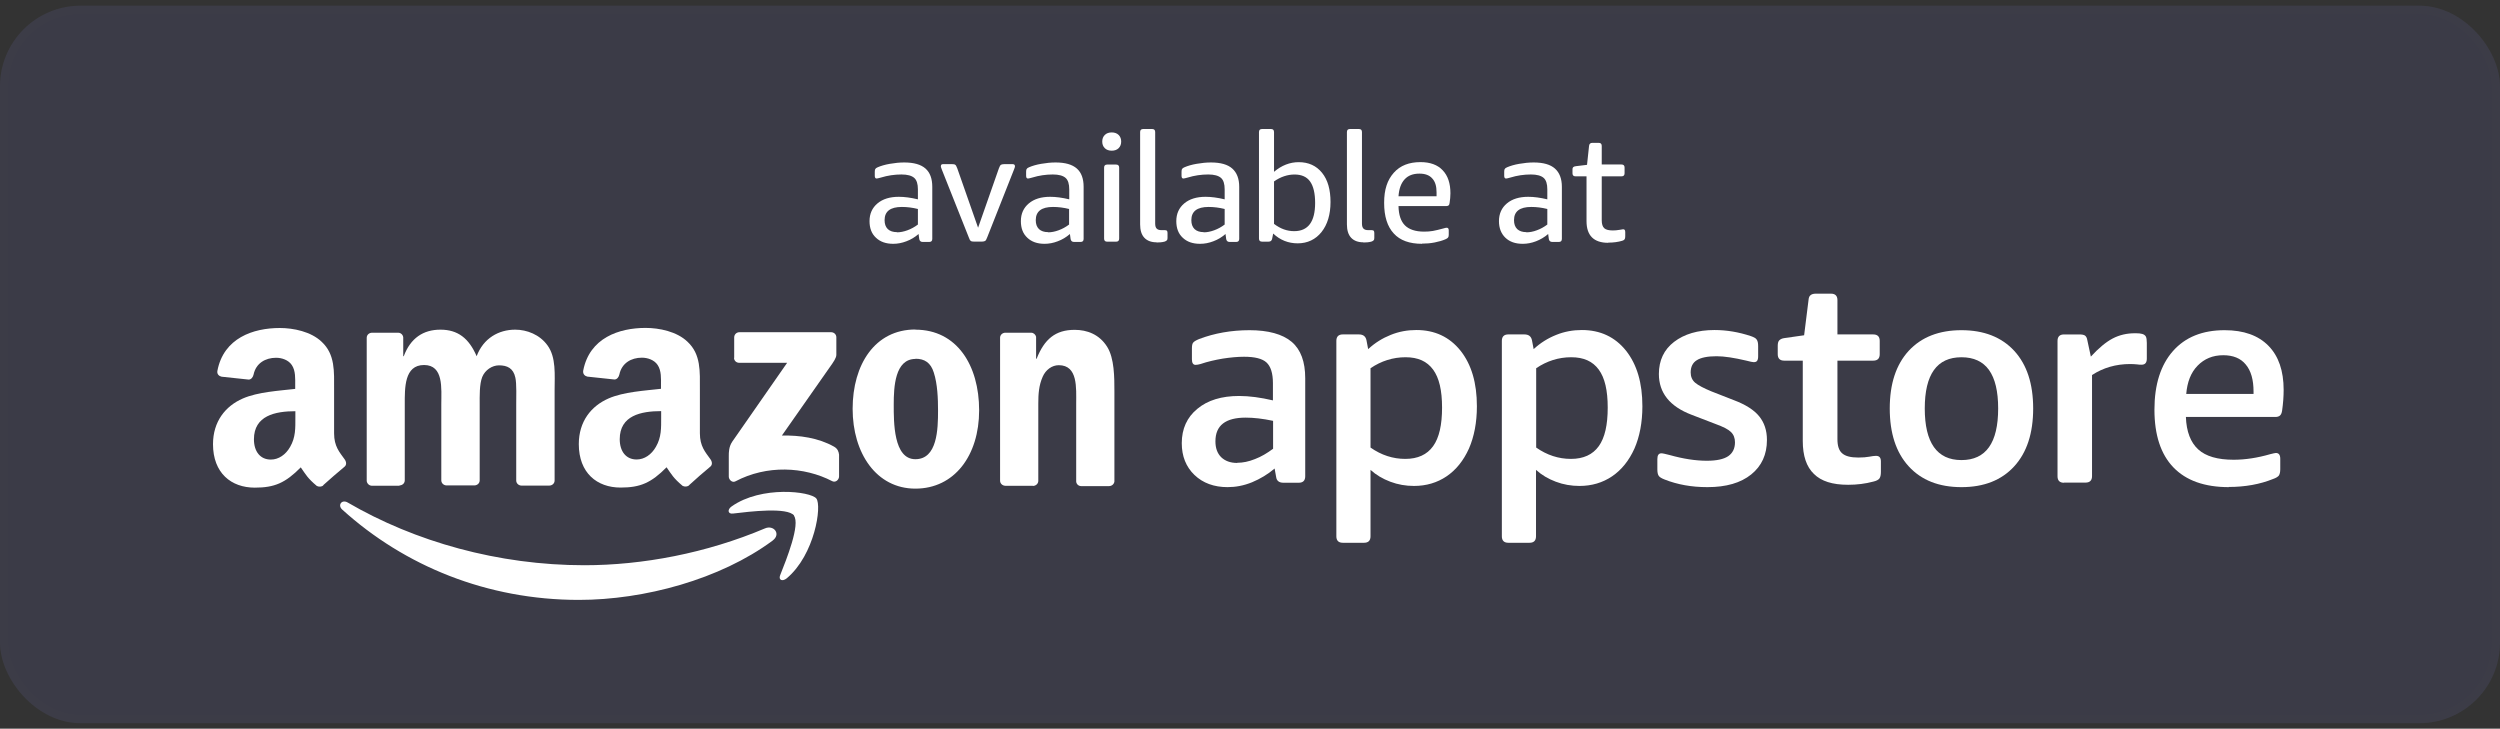 <svg xmlns="http://www.w3.org/2000/svg" width="223" height="65" viewBox="0 0 223 65" fill="none"><rect x="0" y="0" width="223" height="65" fill="#333333" stroke="none"/><g opacity="0.1"><rect y="0.508" width="223" height="64" rx="7.189" fill="#8886FF"></rect><rect x="0.359" y="0.867" width="222.281" height="63.281" rx="6.829" stroke="#F8FBFF" stroke-opacity="0.1" stroke-width="0.719"></rect></g><path fill-rule="evenodd" clip-rule="evenodd" d="M26.347 37.223C26.347 38.188 26.377 39.003 25.879 39.863C25.487 40.557 24.853 40.994 24.159 40.994C23.209 40.994 22.651 40.27 22.651 39.184C22.651 37.072 24.552 36.68 26.347 36.68V37.223ZM28.851 43.287C28.685 43.438 28.444 43.438 28.262 43.348C27.433 42.654 27.282 42.337 26.829 41.688C25.457 43.076 24.491 43.498 22.726 43.498C20.629 43.498 19 42.201 19 39.622C19 37.6 20.101 36.227 21.655 35.548C22.998 34.96 24.898 34.855 26.332 34.689V34.372C26.332 33.783 26.377 33.075 26.03 32.562C25.728 32.109 25.14 31.913 24.627 31.913C23.677 31.913 22.832 32.396 22.62 33.406C22.575 33.633 22.409 33.859 22.183 33.859L19.769 33.602C19.558 33.557 19.332 33.391 19.392 33.075C19.95 30.148 22.59 29.258 24.959 29.258C26.166 29.258 27.75 29.575 28.7 30.495C29.907 31.626 29.801 33.135 29.801 34.779V38.656C29.801 39.818 30.284 40.331 30.736 40.964C30.902 41.191 30.933 41.462 30.736 41.628C30.224 42.05 29.319 42.835 28.821 43.287H28.851Z" fill="white"></path><path fill-rule="evenodd" clip-rule="evenodd" d="M68.906 48.231C64.229 51.686 57.456 53.511 51.633 53.511C43.457 53.511 36.095 50.494 30.528 45.456C30.091 45.063 30.483 44.52 31.011 44.822C37.015 48.322 44.452 50.419 52.131 50.419C57.305 50.419 63.007 49.348 68.242 47.13C69.027 46.798 69.69 47.643 68.921 48.216L68.906 48.231Z" fill="white"></path><path fill-rule="evenodd" clip-rule="evenodd" d="M70.84 45.99C70.237 45.221 66.888 45.628 65.379 45.809C64.927 45.869 64.851 45.462 65.258 45.175C67.929 43.29 72.319 43.833 72.816 44.466C73.329 45.1 72.68 49.49 70.176 51.587C69.784 51.903 69.422 51.737 69.588 51.315C70.146 49.912 71.413 46.759 70.81 45.99H70.84Z" fill="white"></path><path fill-rule="evenodd" clip-rule="evenodd" d="M65.49 31.926V30.101C65.49 29.829 65.702 29.633 65.958 29.633H74.135C74.391 29.633 74.602 29.829 74.602 30.085V31.654C74.602 31.911 74.376 32.258 73.984 32.801L69.745 38.85C71.314 38.82 72.988 39.046 74.406 39.846C74.723 40.027 74.813 40.298 74.844 40.555V42.501C74.844 42.772 74.557 43.074 74.24 42.923C71.721 41.611 68.387 41.46 65.596 42.938C65.309 43.089 65.008 42.787 65.008 42.516V40.66C65.008 40.359 65.008 39.861 65.309 39.408L70.212 32.363H65.943C65.687 32.363 65.475 32.182 65.475 31.911L65.49 31.926Z" fill="white"></path><path fill-rule="evenodd" clip-rule="evenodd" d="M35.653 43.33H33.163C32.922 43.315 32.741 43.134 32.711 42.908V30.13C32.711 29.874 32.922 29.678 33.194 29.678H35.517C35.758 29.678 35.954 29.874 35.969 30.1V31.775H36.015C36.618 30.16 37.749 29.406 39.288 29.406C40.827 29.406 41.823 30.16 42.517 31.775C43.12 30.16 44.493 29.406 45.956 29.406C46.997 29.406 48.143 29.844 48.837 30.809C49.622 31.88 49.471 33.449 49.471 34.807V42.862C49.471 43.119 49.26 43.315 48.988 43.315H46.499C46.243 43.3 46.047 43.104 46.047 42.862V36.089C46.047 35.546 46.092 34.203 45.971 33.691C45.79 32.831 45.232 32.589 44.508 32.589C43.904 32.589 43.271 32.997 43.014 33.63C42.758 34.279 42.788 35.35 42.788 36.074V42.847C42.788 43.104 42.577 43.3 42.305 43.3H39.816C39.56 43.285 39.364 43.089 39.364 42.847V36.074C39.364 34.656 39.59 32.559 37.825 32.559C36.06 32.559 36.105 34.596 36.105 36.074V42.847C36.105 43.104 35.894 43.3 35.622 43.3L35.653 43.33Z" fill="white"></path><path fill-rule="evenodd" clip-rule="evenodd" d="M81.651 29.406C85.347 29.406 87.339 32.574 87.339 36.602C87.339 40.629 85.136 43.586 81.651 43.586C78.167 43.586 76.055 40.418 76.055 36.466C76.055 32.513 78.046 29.391 81.651 29.391V29.406ZM81.666 32.016C79.826 32.016 79.721 34.52 79.721 36.074C79.721 37.627 79.69 40.961 81.651 40.961C83.612 40.961 83.673 38.276 83.673 36.632C83.673 35.561 83.628 34.263 83.296 33.237C83.024 32.347 82.466 32 81.666 32V32.016Z" fill="white"></path><path fill-rule="evenodd" clip-rule="evenodd" d="M92.134 43.331H89.66C89.403 43.316 89.207 43.12 89.207 42.878V30.101C89.222 29.859 89.433 29.678 89.675 29.678H91.983C92.194 29.678 92.375 29.844 92.42 30.04V32.002H92.466C93.159 30.252 94.14 29.422 95.86 29.422C96.976 29.422 98.062 29.829 98.756 30.93C99.405 31.956 99.405 33.676 99.405 34.913V42.954C99.375 43.18 99.179 43.361 98.922 43.361H96.433C96.207 43.361 96.011 43.18 95.996 42.954V36.014C95.996 34.611 96.162 32.575 94.442 32.575C93.838 32.575 93.28 32.982 93.009 33.601C92.662 34.385 92.616 35.154 92.616 36.014V42.893C92.616 43.15 92.39 43.346 92.134 43.346V43.331Z" fill="white"></path><path fill-rule="evenodd" clip-rule="evenodd" d="M58.976 37.215C58.976 38.181 59.006 38.995 58.508 39.855C58.116 40.549 57.482 40.986 56.788 40.986C55.838 40.986 55.28 40.262 55.28 39.176C55.28 37.064 57.18 36.672 58.976 36.672V37.215ZM61.48 43.279C61.314 43.43 61.072 43.43 60.891 43.34C60.062 42.646 59.911 42.329 59.458 41.681C58.086 43.068 57.12 43.491 55.355 43.491C53.258 43.491 51.629 42.193 51.629 39.614C51.629 37.592 52.73 36.219 54.284 35.541C55.627 34.952 57.527 34.847 58.961 34.681V34.364C58.961 33.776 59.006 33.067 58.659 32.554C58.357 32.101 57.769 31.905 57.256 31.905C56.305 31.905 55.461 32.388 55.249 33.398C55.204 33.625 55.038 33.851 54.812 33.851L52.398 33.595C52.187 33.549 51.976 33.383 52.021 33.067C52.579 30.14 55.219 29.25 57.588 29.25C58.794 29.25 60.379 29.567 61.329 30.487C62.536 31.618 62.43 33.127 62.43 34.771V38.648C62.43 39.81 62.913 40.323 63.365 40.956C63.531 41.183 63.562 41.454 63.365 41.62C62.852 42.042 61.947 42.827 61.465 43.279H61.48Z" fill="white"></path><path d="M109.502 43.453C108.295 43.453 107.3 43.09 106.545 42.366C105.791 41.642 105.414 40.692 105.414 39.53C105.414 38.248 105.882 37.222 106.802 36.468C107.722 35.699 108.974 35.321 110.528 35.321C111.448 35.321 112.444 35.457 113.545 35.714V34.175C113.545 33.3 113.349 32.681 112.972 32.334C112.595 31.988 111.931 31.822 110.966 31.822C110.392 31.822 109.759 31.882 109.065 31.988C108.371 32.108 107.707 32.259 107.089 32.47C106.923 32.516 106.772 32.546 106.651 32.546C106.425 32.546 106.319 32.38 106.319 32.048V31.082C106.319 30.841 106.349 30.66 106.425 30.57C106.5 30.464 106.681 30.358 106.968 30.238C108.326 29.725 109.819 29.453 111.463 29.453C113.108 29.453 114.405 29.8 115.22 30.494C116.034 31.188 116.426 32.274 116.426 33.737V42.487C116.426 42.864 116.23 43.06 115.853 43.06H114.48C114.103 43.06 113.877 42.894 113.832 42.547L113.696 41.793C113.093 42.306 112.414 42.713 111.69 43.015C110.95 43.317 110.226 43.453 109.487 43.453H109.502ZM110.362 41.28C110.86 41.28 111.388 41.175 111.946 40.948C112.504 40.737 113.032 40.42 113.56 40.028V37.539C112.64 37.343 111.825 37.252 111.116 37.252C109.321 37.252 108.416 37.946 108.416 39.364C108.416 39.968 108.582 40.435 108.929 40.782C109.276 41.114 109.744 41.295 110.362 41.295V41.28Z" fill="white"></path><path d="M119.776 48.415C119.399 48.415 119.203 48.219 119.203 47.842V30.403C119.203 30.026 119.399 29.83 119.776 29.83H121.21C121.587 29.83 121.813 29.996 121.888 30.343L122.039 31.142C122.643 30.584 123.321 30.162 124.046 29.875C124.785 29.573 125.554 29.438 126.339 29.438C127.983 29.438 129.295 30.056 130.276 31.278C131.256 32.515 131.739 34.159 131.739 36.241C131.739 37.674 131.498 38.941 131.03 40.013C130.547 41.084 129.884 41.913 129.039 42.486C128.194 43.06 127.214 43.346 126.127 43.346C125.403 43.346 124.694 43.226 124.015 42.969C123.337 42.713 122.748 42.366 122.25 41.913V47.842C122.25 48.219 122.054 48.415 121.677 48.415H119.761H119.776ZM125.358 40.933C126.459 40.933 127.289 40.556 127.832 39.801C128.375 39.047 128.632 37.901 128.632 36.362C128.632 34.823 128.375 33.707 127.832 32.968C127.289 32.228 126.489 31.866 125.373 31.866C124.257 31.866 123.201 32.198 122.25 32.847V39.922C123.216 40.601 124.257 40.933 125.343 40.933H125.358Z" fill="white"></path><path d="M134.538 48.415C134.161 48.415 133.965 48.219 133.965 47.842V30.403C133.965 30.026 134.161 29.83 134.538 29.83H135.971C136.348 29.83 136.575 29.996 136.65 30.343L136.801 31.142C137.404 30.584 138.083 30.162 138.807 29.875C139.546 29.573 140.316 29.438 141.1 29.438C142.745 29.438 144.057 30.056 145.038 31.278C146.018 32.515 146.501 34.159 146.501 36.241C146.501 37.674 146.26 38.941 145.792 40.013C145.309 41.084 144.645 41.913 143.801 42.486C142.956 43.06 141.975 43.346 140.889 43.346C140.165 43.346 139.456 43.226 138.777 42.969C138.098 42.713 137.51 42.366 137.012 41.913V47.842C137.012 48.219 136.816 48.415 136.439 48.415H134.523H134.538ZM140.135 40.933C141.236 40.933 142.066 40.556 142.609 39.801C143.152 39.047 143.408 37.901 143.408 36.362C143.408 34.823 143.152 33.707 142.609 32.968C142.066 32.228 141.266 31.866 140.15 31.866C139.034 31.866 137.978 32.198 137.027 32.847V39.922C137.993 40.601 139.034 40.933 140.12 40.933H140.135Z" fill="white"></path><path d="M152.271 43.452C150.898 43.452 149.631 43.226 148.485 42.773C148.213 42.667 148.032 42.562 147.957 42.441C147.881 42.336 147.836 42.139 147.836 41.883V40.948C147.836 40.601 147.957 40.435 148.198 40.435C148.319 40.435 148.56 40.495 148.922 40.586C150.159 40.933 151.26 41.099 152.256 41.099C153.116 41.099 153.749 40.963 154.157 40.691C154.549 40.42 154.76 40.013 154.76 39.454C154.76 39.077 154.64 38.76 154.398 38.534C154.157 38.293 153.704 38.066 153.04 37.825L150.883 36.995C148.937 36.256 147.972 35.034 147.972 33.36C147.972 32.153 148.424 31.187 149.329 30.494C150.235 29.8 151.441 29.438 152.935 29.438C154.006 29.438 155.092 29.619 156.178 29.981C156.435 30.071 156.616 30.162 156.691 30.282C156.782 30.403 156.827 30.584 156.827 30.871V31.776C156.827 31.972 156.797 32.093 156.736 32.183C156.676 32.274 156.57 32.304 156.42 32.304C156.329 32.304 156.118 32.258 155.771 32.168C154.685 31.912 153.795 31.776 153.116 31.776C152.316 31.776 151.728 31.896 151.366 32.123C150.989 32.349 150.808 32.726 150.808 33.224C150.808 33.601 150.944 33.918 151.215 34.144C151.487 34.37 151.969 34.627 152.663 34.913L154.67 35.698C155.711 36.09 156.465 36.573 156.917 37.131C157.37 37.689 157.611 38.383 157.611 39.243C157.611 40.54 157.144 41.566 156.208 42.321C155.273 43.075 153.976 43.452 152.316 43.452H152.271Z" fill="white"></path><path d="M164.835 43.242C163.462 43.242 162.451 42.925 161.803 42.276C161.139 41.643 160.807 40.662 160.807 39.335V32.169H159.147C158.77 32.169 158.574 31.973 158.574 31.596V30.842C158.574 30.615 158.619 30.449 158.71 30.359C158.801 30.268 158.936 30.193 159.132 30.163L160.928 29.906L161.32 26.769C161.335 26.557 161.395 26.407 161.501 26.331C161.606 26.241 161.757 26.195 161.968 26.195H163.326C163.703 26.195 163.899 26.391 163.899 26.769V29.831H167.098C167.475 29.831 167.671 30.027 167.671 30.404V31.596C167.671 31.973 167.475 32.169 167.098 32.169H163.899V39.184C163.899 39.772 164.035 40.195 164.322 40.436C164.608 40.693 165.091 40.813 165.77 40.813C166.162 40.813 166.494 40.783 166.735 40.738C166.977 40.693 167.173 40.662 167.339 40.662C167.641 40.662 167.776 40.828 167.776 41.16V42.096C167.776 42.367 167.731 42.563 167.641 42.684C167.55 42.804 167.369 42.895 167.113 42.955C166.389 43.151 165.634 43.242 164.88 43.242H164.835Z" fill="white"></path><path d="M174.963 43.453C172.956 43.453 171.387 42.834 170.256 41.597C169.125 40.36 168.566 38.64 168.566 36.438C168.566 34.235 169.125 32.531 170.256 31.294C171.387 30.072 172.956 29.453 174.963 29.453C176.969 29.453 178.538 30.072 179.669 31.294C180.801 32.531 181.359 34.235 181.359 36.438C181.359 38.64 180.801 40.36 179.669 41.597C178.538 42.834 176.969 43.453 174.963 43.453ZM174.963 41.039C177.15 41.039 178.236 39.5 178.236 36.438C178.236 33.375 177.15 31.867 174.963 31.867C172.775 31.867 171.689 33.39 171.689 36.438C171.689 39.485 172.775 41.039 174.963 41.039Z" fill="white"></path><path d="M184.105 43.062C183.727 43.062 183.531 42.866 183.531 42.489V30.405C183.531 30.028 183.727 29.832 184.105 29.832H185.477C185.719 29.832 185.885 29.862 185.99 29.938C186.081 30.013 186.156 30.134 186.186 30.33L186.503 31.808C187.197 31.054 187.846 30.511 188.449 30.194C189.053 29.877 189.716 29.727 190.425 29.727H190.531C190.757 29.727 190.938 29.742 191.089 29.787C191.24 29.832 191.346 29.908 191.406 30.013C191.466 30.119 191.496 30.315 191.496 30.586V31.989C191.496 32.351 191.346 32.532 191.029 32.532C190.923 32.532 190.787 32.532 190.606 32.502C190.425 32.487 190.229 32.472 190.018 32.472C188.736 32.472 187.604 32.804 186.609 33.453V42.474C186.609 42.851 186.413 43.047 186.035 43.047H184.12L184.105 43.062Z" fill="white"></path><path d="M198.828 43.453C196.641 43.453 194.997 42.864 193.865 41.688C192.734 40.511 192.176 38.791 192.176 36.543C192.176 34.296 192.734 32.561 193.82 31.324C194.921 30.072 196.46 29.453 198.436 29.453C200.141 29.453 201.438 29.921 202.343 30.841C203.249 31.761 203.701 33.074 203.701 34.778C203.701 35.367 203.656 35.985 203.565 36.619C203.535 36.845 203.46 36.996 203.369 37.071C203.279 37.147 203.143 37.192 202.992 37.192H194.982C195.027 38.504 195.404 39.47 196.083 40.088C196.762 40.707 197.818 41.009 199.236 41.009C200.277 41.009 201.363 40.843 202.509 40.511C202.645 40.481 202.751 40.45 202.826 40.435C202.902 40.42 202.962 40.405 203.007 40.405C203.264 40.405 203.399 40.571 203.399 40.918V41.853C203.399 42.11 203.354 42.291 203.279 42.412C203.203 42.517 203.022 42.638 202.751 42.728C201.589 43.196 200.277 43.437 198.798 43.437L198.828 43.453ZM201.016 35.14V34.929C201.016 33.873 200.79 33.074 200.322 32.516C199.869 31.957 199.191 31.686 198.316 31.686C197.38 31.686 196.626 32.003 196.023 32.621C195.419 33.24 195.102 34.084 195.012 35.14H201.016Z" fill="white"></path><path d="M79.674 21.748C79.026 21.748 78.513 21.567 78.136 21.205C77.743 20.843 77.562 20.345 77.562 19.727C77.562 19.063 77.804 18.535 78.272 18.143C78.739 17.751 79.373 17.555 80.172 17.555C80.685 17.555 81.243 17.63 81.877 17.781V16.891C81.877 16.408 81.771 16.061 81.545 15.865C81.319 15.669 80.942 15.563 80.414 15.563C79.795 15.563 79.177 15.654 78.588 15.835C78.377 15.895 78.241 15.925 78.196 15.925C78.091 15.925 78.03 15.85 78.03 15.684V15.322C78.03 15.201 78.045 15.111 78.091 15.065C78.121 15.005 78.196 14.96 78.302 14.915C78.588 14.794 78.935 14.688 79.373 14.613C79.81 14.537 80.233 14.492 80.655 14.492C81.515 14.492 82.148 14.673 82.556 15.035C82.963 15.397 83.159 15.94 83.159 16.665V21.311C83.159 21.492 83.069 21.582 82.888 21.582H82.299C82.133 21.582 82.028 21.492 81.998 21.326L81.937 20.873C81.605 21.16 81.258 21.371 80.851 21.522C80.459 21.673 80.067 21.748 79.674 21.748ZM80.006 20.723C80.308 20.723 80.61 20.662 80.942 20.541C81.273 20.421 81.575 20.255 81.877 20.029V18.641C81.394 18.52 80.912 18.46 80.444 18.46C79.418 18.46 78.905 18.852 78.905 19.636C78.905 19.983 78.996 20.24 79.192 20.436C79.388 20.617 79.659 20.707 80.006 20.707V20.723Z" fill="white"></path><path d="M86.868 21.55C86.747 21.55 86.641 21.535 86.596 21.489C86.536 21.459 86.475 21.354 86.415 21.173L84.016 15.138C84.016 15.138 83.971 15.033 83.956 14.973C83.926 14.912 83.926 14.867 83.926 14.822C83.926 14.701 83.986 14.641 84.122 14.641H84.921C85.057 14.641 85.148 14.656 85.208 14.701C85.268 14.731 85.314 14.837 85.389 15.018L87.245 20.313L89.1 15.018C89.16 14.852 89.221 14.746 89.281 14.701C89.341 14.671 89.432 14.641 89.568 14.641H90.322C90.458 14.641 90.533 14.701 90.533 14.822C90.533 14.867 90.533 14.912 90.503 14.973C90.488 15.033 90.458 15.078 90.443 15.138L88.059 21.173C87.999 21.339 87.939 21.444 87.878 21.489C87.818 21.52 87.727 21.55 87.607 21.55H86.913H86.868Z" fill="white"></path><path d="M93.174 21.748C92.526 21.748 92.013 21.567 91.636 21.205C91.243 20.843 91.062 20.345 91.062 19.727C91.062 19.063 91.304 18.535 91.772 18.143C92.239 17.751 92.873 17.555 93.672 17.555C94.185 17.555 94.743 17.63 95.377 17.781V16.891C95.377 16.408 95.271 16.061 95.045 15.865C94.819 15.669 94.442 15.563 93.914 15.563C93.295 15.563 92.677 15.654 92.088 15.835C91.877 15.895 91.741 15.925 91.696 15.925C91.591 15.925 91.53 15.85 91.53 15.684V15.322C91.53 15.201 91.545 15.111 91.591 15.065C91.621 15.005 91.696 14.96 91.802 14.915C92.088 14.794 92.435 14.688 92.873 14.613C93.31 14.537 93.733 14.492 94.155 14.492C95.015 14.492 95.648 14.673 96.056 15.035C96.463 15.397 96.659 15.94 96.659 16.665V21.311C96.659 21.492 96.569 21.582 96.388 21.582H95.799C95.633 21.582 95.528 21.492 95.498 21.326L95.437 20.873C95.105 21.16 94.758 21.371 94.351 21.522C93.959 21.673 93.567 21.748 93.174 21.748ZM93.491 20.723C93.793 20.723 94.095 20.662 94.427 20.541C94.758 20.421 95.06 20.255 95.362 20.029V18.641C94.879 18.52 94.396 18.46 93.929 18.46C92.903 18.46 92.39 18.852 92.39 19.636C92.39 19.983 92.481 20.24 92.677 20.436C92.873 20.617 93.144 20.707 93.491 20.707V20.723Z" fill="white"></path><path d="M99.165 13.442C98.909 13.442 98.698 13.366 98.547 13.216C98.396 13.065 98.32 12.868 98.32 12.627C98.32 12.386 98.396 12.19 98.547 12.039C98.698 11.888 98.909 11.812 99.165 11.812C99.422 11.812 99.633 11.888 99.784 12.039C99.934 12.19 100.01 12.386 100.01 12.627C100.01 12.868 99.934 13.065 99.784 13.216C99.633 13.366 99.422 13.442 99.165 13.442ZM98.758 21.558C98.577 21.558 98.486 21.467 98.486 21.286V14.95C98.486 14.769 98.577 14.679 98.758 14.679H99.557C99.738 14.679 99.829 14.769 99.829 14.95V21.286C99.829 21.467 99.738 21.558 99.557 21.558H98.758Z" fill="white"></path><path d="M103.178 21.615C102.695 21.615 102.333 21.479 102.076 21.208C101.82 20.936 101.699 20.529 101.699 20.016V11.779C101.699 11.598 101.79 11.508 101.971 11.508H102.77C102.951 11.508 103.042 11.598 103.042 11.779V19.941C103.042 20.152 103.087 20.303 103.178 20.393C103.268 20.484 103.404 20.529 103.6 20.529C103.66 20.529 103.706 20.529 103.766 20.529C103.826 20.529 103.872 20.529 103.917 20.529C104.007 20.529 104.068 20.559 104.098 20.589C104.128 20.635 104.143 20.71 104.143 20.785V21.223C104.143 21.313 104.128 21.389 104.083 21.434C104.037 21.479 103.977 21.525 103.872 21.555C103.645 21.615 103.404 21.63 103.163 21.63L103.178 21.615Z" fill="white"></path><path d="M107.038 21.748C106.389 21.748 105.876 21.567 105.499 21.205C105.107 20.843 104.926 20.345 104.926 19.727C104.926 19.063 105.167 18.535 105.635 18.143C106.102 17.751 106.736 17.555 107.536 17.555C108.048 17.555 108.607 17.63 109.24 17.781V16.891C109.24 16.408 109.135 16.061 108.908 15.865C108.682 15.669 108.305 15.563 107.777 15.563C107.158 15.563 106.54 15.654 105.952 15.835C105.74 15.895 105.605 15.925 105.559 15.925C105.454 15.925 105.393 15.85 105.393 15.684V15.322C105.393 15.201 105.409 15.111 105.454 15.065C105.484 15.005 105.559 14.96 105.665 14.915C105.952 14.794 106.299 14.688 106.736 14.613C107.174 14.537 107.596 14.492 108.018 14.492C108.878 14.492 109.512 14.673 109.919 15.035C110.326 15.397 110.538 15.94 110.538 16.665V21.311C110.538 21.492 110.447 21.582 110.266 21.582H109.678C109.512 21.582 109.406 21.492 109.376 21.326L109.316 20.873C108.984 21.16 108.637 21.371 108.23 21.522C107.837 21.673 107.445 21.748 107.053 21.748H107.038ZM107.37 20.723C107.671 20.723 107.973 20.662 108.305 20.541C108.637 20.421 108.939 20.255 109.24 20.029V18.641C108.758 18.52 108.275 18.46 107.807 18.46C106.781 18.46 106.268 18.852 106.268 19.636C106.268 19.983 106.359 20.24 106.555 20.436C106.751 20.617 107.023 20.707 107.37 20.707V20.723Z" fill="white"></path><path d="M115.755 21.706C114.926 21.706 114.186 21.419 113.568 20.831L113.477 21.283C113.447 21.464 113.342 21.555 113.161 21.555H112.572C112.391 21.555 112.301 21.464 112.301 21.283V11.779C112.301 11.598 112.391 11.508 112.572 11.508H113.372C113.553 11.508 113.643 11.598 113.643 11.779V15.325C114.322 14.751 115.061 14.465 115.846 14.465C116.721 14.465 117.415 14.781 117.928 15.415C118.441 16.049 118.682 16.924 118.682 18.025C118.682 19.126 118.41 20.031 117.882 20.695C117.354 21.359 116.63 21.706 115.755 21.706ZM115.439 20.619C116.691 20.619 117.309 19.775 117.309 18.1C117.309 17.24 117.158 16.607 116.857 16.184C116.555 15.762 116.087 15.566 115.469 15.566C114.85 15.566 114.217 15.777 113.643 16.184V19.971C114.217 20.408 114.805 20.619 115.439 20.619Z" fill="white"></path><path d="M121.623 21.615C121.14 21.615 120.778 21.479 120.522 21.208C120.265 20.936 120.145 20.529 120.145 20.016V11.779C120.145 11.598 120.235 11.508 120.416 11.508H121.216C121.397 11.508 121.487 11.598 121.487 11.779V19.941C121.487 20.152 121.532 20.303 121.623 20.393C121.713 20.484 121.849 20.529 122.045 20.529C122.106 20.529 122.151 20.529 122.211 20.529C122.272 20.529 122.317 20.529 122.362 20.529C122.453 20.529 122.513 20.559 122.543 20.589C122.573 20.635 122.588 20.71 122.588 20.785V21.223C122.588 21.313 122.573 21.389 122.528 21.434C122.483 21.479 122.422 21.525 122.317 21.555C122.091 21.615 121.849 21.63 121.608 21.63L121.623 21.615Z" fill="white"></path><path d="M126.844 21.747C125.728 21.747 124.883 21.445 124.325 20.827C123.751 20.209 123.465 19.303 123.465 18.096C123.465 16.89 123.751 16.06 124.325 15.411C124.898 14.763 125.698 14.461 126.708 14.461C127.568 14.461 128.232 14.702 128.684 15.185C129.152 15.668 129.378 16.362 129.378 17.237C129.378 17.523 129.348 17.825 129.303 18.112C129.288 18.217 129.258 18.293 129.212 18.323C129.167 18.353 129.107 18.383 129.016 18.383H124.747C124.762 19.168 124.958 19.741 125.32 20.103C125.682 20.465 126.256 20.661 127.025 20.661C127.297 20.661 127.553 20.646 127.809 20.601C128.066 20.555 128.368 20.48 128.76 20.375C128.82 20.359 128.881 20.344 128.926 20.329C128.971 20.329 129.016 20.314 129.046 20.314C129.167 20.314 129.228 20.39 129.228 20.555V20.933C129.228 21.053 129.212 21.129 129.167 21.189C129.137 21.234 129.046 21.295 128.941 21.34C128.669 21.461 128.353 21.551 127.975 21.627C127.598 21.702 127.221 21.732 126.844 21.732V21.747ZM128.141 17.508C128.141 17.508 128.141 17.312 128.141 17.161C128.141 16.603 128.021 16.196 127.749 15.909C127.493 15.623 127.116 15.487 126.618 15.487C126.044 15.487 125.607 15.653 125.29 16C124.973 16.347 124.792 16.844 124.747 17.508H128.126H128.141Z" fill="white"></path><path d="M135.819 21.748C135.17 21.748 134.657 21.567 134.28 21.205C133.903 20.843 133.707 20.345 133.707 19.727C133.707 19.063 133.948 18.535 134.416 18.143C134.884 17.751 135.517 17.555 136.317 17.555C136.83 17.555 137.388 17.63 138.021 17.781V16.891C138.021 16.408 137.916 16.061 137.69 15.865C137.463 15.669 137.086 15.563 136.558 15.563C135.94 15.563 135.321 15.654 134.733 15.835C134.522 15.895 134.401 15.925 134.341 15.925C134.235 15.925 134.175 15.85 134.175 15.684V15.322C134.175 15.201 134.19 15.111 134.235 15.065C134.265 15.005 134.341 14.96 134.446 14.915C134.733 14.794 135.08 14.688 135.517 14.613C135.955 14.537 136.377 14.492 136.8 14.492C137.659 14.492 138.293 14.673 138.7 15.035C139.108 15.397 139.319 15.94 139.319 16.665V21.311C139.319 21.492 139.228 21.582 139.047 21.582H138.459C138.293 21.582 138.187 21.492 138.157 21.326L138.097 20.873C137.765 21.16 137.403 21.371 137.011 21.522C136.619 21.673 136.226 21.748 135.834 21.748H135.819ZM136.151 20.723C136.453 20.723 136.769 20.662 137.086 20.541C137.418 20.421 137.72 20.255 138.021 20.029V18.641C137.539 18.52 137.056 18.46 136.588 18.46C135.563 18.46 135.05 18.852 135.05 19.636C135.05 19.983 135.14 20.24 135.336 20.436C135.532 20.617 135.804 20.707 136.151 20.707V20.723Z" fill="white"></path><path d="M143.449 21.658C142.166 21.658 141.518 21.009 141.518 19.727V15.729H140.537C140.356 15.729 140.266 15.639 140.266 15.458V15.111C140.266 15.02 140.281 14.96 140.326 14.915C140.371 14.869 140.447 14.839 140.567 14.824L141.563 14.703L141.744 13.014C141.759 12.833 141.865 12.742 142.031 12.742H142.604C142.785 12.742 142.875 12.833 142.875 13.014V14.673H144.64C144.821 14.673 144.912 14.764 144.912 14.945V15.458C144.912 15.639 144.821 15.729 144.64 15.729H142.875V19.651C142.875 19.983 142.951 20.225 143.102 20.36C143.253 20.496 143.509 20.556 143.871 20.556C144.037 20.556 144.248 20.541 144.505 20.496C144.64 20.466 144.731 20.451 144.776 20.451C144.852 20.451 144.897 20.466 144.927 20.511C144.957 20.556 144.972 20.617 144.972 20.707V21.069C144.972 21.19 144.957 21.281 144.912 21.341C144.882 21.401 144.806 21.447 144.701 21.477C144.354 21.582 143.931 21.643 143.464 21.643L143.449 21.658Z" fill="white"></path></svg>